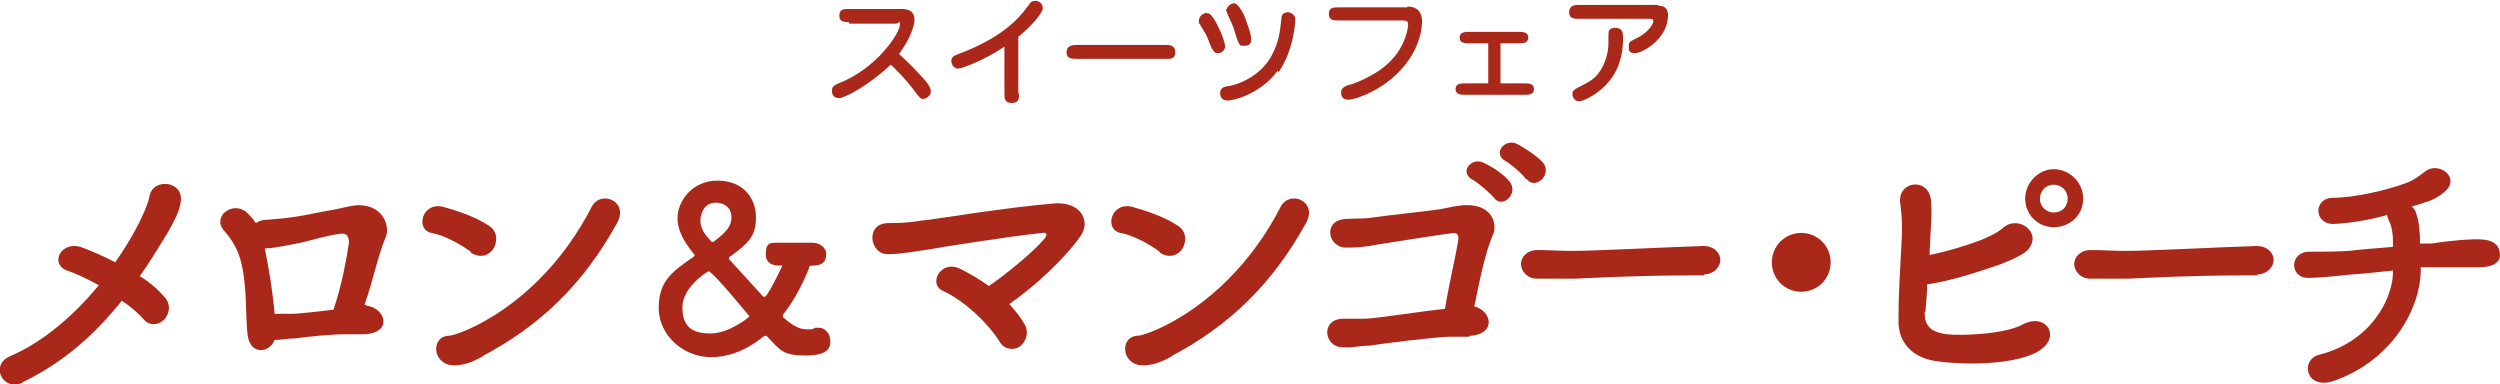 <svg viewBox="0 0 305.9 47" xmlns="http://www.w3.org/2000/svg"><g fill="#aa2819"><path d="m2.8 46.8c-2.4 1.2-4.1-2.1-1.6-3.2 4.2-1.8 7.9-5.1 10.9-8.7-1.3-.7-2.7-1.4-3.9-1.8-2.2-.8-.7-3.8 1.9-2.8 1.3.5 2.7 1.1 4 1.8 1.1-1.6 2.1-3.2 2.9-4.8s1.2-2.7 1.3-3.3c.4-2.3 4.3-1.9 3.8.8-.2 1.2-.8 2.3-1.6 3.7-1.1 1.8-2.2 3.6-3.4 5.3 1.2.7 2.2 1.6 3 2.5.9 1 .6 2.1 0 2.8-.6.6-1.7.9-2.5 0-.7-.8-1.6-1.6-2.7-2.3-3.2 4-7 7.5-12.2 10h.1z"/><path d="m44.8 37.4c2.3.2 3.4 3.3-.2 3.5-.9 0-1.6 0-2.4 0-1.6 0-4.8.3-6 .5-1 0-1.7.2-2.6.2-.7 1.7-3 1.8-3.3-.6-.3-2.3 0-6.1-.9-9.3-.5-1.7-1.4-2.8-2-3.5-1.5-1.7 1.1-3.7 2.8-2.2.4.4.8.8 1.1 1.3.3-.2.7-.4 1.3-.4 1.2-.1 2.4-.2 3.7-.4s3-.6 4.3-.8c1.2-.2 2-.5 3.2-.6 3.3 0 3.9 2.8 3.4 3.9-1 2.4-1.6 5.5-2.6 8.3h.3-.1zm-12.4-7c.5 2.4 1 5.5 1.2 8h2c1 0 3.4-.3 5.2-.5 1-2.9 1.6-6.2 1.9-8.2 0-.8-.3-1.2-1-1.1-1.7.2-3.6.8-4.9 1.1-1.6.3-2.8.6-4.3.7 0 0 0 0-.1 0z"/><path d="m57.6 30.8c-1.4-1-3.2-2-4.8-2.3-2-.4-1.2-3.8 1.4-3.2 1.8.5 3.9 1.2 5.6 2.3 1.1.7 1.1 1.9.6 2.8-.5.8-1.6 1.3-2.8.5zm1.5 12.8c-1.2.6-1.9 1-3.3 1.1-2.8.2-3.2-3.3-1.1-3.6.7 0 1.9-.5 2.6-.8 6.2-2.8 11.7-8.3 15.1-15 1.1-2.1 4.6-.7 3.1 2-4.2 7.6-9.5 12.6-16.5 16.3z"/><path d="m235.5 38.2c0 1.6.6 2.4 2.7 2.7 1.9.2 7.1 0 9.3-1.2 3-1.6 5.1 1.9 1.3 3.6-2.9 1.3-8.3 1.4-11.8.9-3-.4-4.8-2.3-4.7-5.1 0-3.4.2-6 .4-10 .1-2.4-.1-3.5-.2-4.3-.3-2.7 3.6-3.2 3.8-.1.1 1.8 0 2.5-.1 4.2 0 .8-.1 1.6-.1 2.3 1.9-.4 3.8-.9 6.2-1.8 1-.4 2.1-.9 2.9-1.6 1.8-1.5 4.8.7 2.9 2.8-.8.8-3 1.6-3.5 1.8-3 1-5.6 1.9-8.8 2.4 0 1.1-.1 2.1-.2 3.3zm15.8-10.4c-2 0-3.5-1.6-3.5-3.5s1.6-3.6 3.5-3.6 3.6 1.6 3.6 3.6-1.6 3.5-3.6 3.5zm0-5.2c-1 0-1.7.8-1.7 1.7s.7 1.7 1.7 1.7 1.7-.7 1.7-1.7-.8-1.7-1.7-1.7z"/><path d="m276.2 33.7h-1.8c-6.5 0-11.5.3-14.1.4-1.8 0-2.7 0-3.4 0h-1.1c-1.3 0-2-1-2-1.8s.7-1.7 2-1.7h.2c1.3 0 2.8.1 4.1.1 2.8 0 10.1-.4 16-.6 1.4 0 2.1.9 2.1 1.7s-.7 1.8-2.2 1.8h.2z"/><path d="m296.2 33.3c-.1 4.3-3.3 10.7-10.6 13.3-3.5 1.2-4.2-2.6-1.8-3.2 6.3-1.6 8.9-6.8 9-9.9v-.4c-1.9.2-3.6.4-5.2.5-2.8.3-4.2.4-5.2.4-2.3 0-2.3-3.3.3-3.2 1.3 0 3.3 0 4.7-.1 1.5-.2 3.4-.3 5.4-.5v-.9c0-.4-.1-1.6-.5-2.3-.1-.3-.2-.5-.2-.7-2.1.6-4.4 1-6.5 1.1-2.5.1-2.6-3.2-.1-3.2s6.5-.9 8.9-1.8c.9-.3 1.8-1 2.3-1.4 1.6-1.3 4.3.6 2.6 2.3-.8.8-1.9 1.3-2.7 1.5-.5.2-1 .3-1.5.5.3.2.5.5.6 1 .3.9.3 1.4.4 2.6v.9h1.5c1.6-.3 4.8-.6 6.1-.5 1.6.1 2.2.9 2.2 1.9s-1 1.5-2.5 1.5c-2.1 0-3.8 0-5.8 0-.5 0-1 0-1.4 0v.5z"/><path d="m103.9 2.7c-.6 0-1.2 0-1.2-.8s.6-.8 1.2-.8h6.5c1.5 0 1.5 1.1 1.5 1.3 0 .8-.6 2.5-1.9 4.2 1 .9 1.9 1.8 2.8 2.8.4.4 1.1 1.2 1.1 1.8s-.7.9-.9.9c-.3 0-.4 0-1.2-1.1-1-1.3-1.4-1.7-2.8-3.1-2.5 2.4-5.6 4.1-6.3 4.1s-.9-.4-.9-.9.3-.7.8-.9c4.7-1.8 7.5-6.2 7.5-7.1s0-.2-.5-.2h-5.7z"/><path d="m124.7 11.4c0 .6 0 1.2-.9 1.2s-.9-.6-.9-1.2v-5.7c-2.3 1.6-5.2 2.7-5.7 2.7s-.8-.6-.8-.9c0-.6.4-.7.9-.9 1.3-.5 5.3-2 7.8-5 .2-.2.9-1.2 1-1.3 0 0 .2-.2.6-.2s.9.3.9.9-1.6 2.4-3 3.5v7z"/><path d="m131.7 7.2c-.5 0-1.2 0-1.2-.8s.7-.9 1.2-.9h10.9c.5 0 1.2 0 1.2.9s-.7.8-1.2.8z"/><path d="m146.7 2.9v-.4c0-.5.5-.9.9-.9s.6.2 1 .8c.8 1.4 1.3 2.8 1.3 3.3s-.5.8-.8.8-.5 0-.7-.4c-.2-.2-.6-1.4-.7-1.6-.1-.3-.8-1.3-.9-1.6zm9.6 5.8c-2 2.7-5.2 3.6-6.1 3.6s-.9-.8-.9-.9c0-.7.5-.8 1.2-.9 1.6-.3 4.1-1.6 5.2-3.9.8-1.6.9-2.6 1.1-4.4 0-.5.4-.7.8-.7s.9.4.9.8-.2 3.9-2.1 6.6v-.2zm-6.2-7.5c0-.4.5-.8.9-.8s.9.8 1.2 1.4c.3.8.9 2.3.9 3s-.4.8-.9.8-.4 0-.6-.3-.6-1.7-.7-2-.9-1.9-.9-2.2h.1z"/><path d="m172.2.8c1.8 0 1.8 1.5 1.8 1.8 0 2.3-1.4 5.6-4.9 7.9-1.5 1-3.4 1.7-4.1 1.7s-.9-.4-.9-.9.4-.8 1.3-1c0 0 3.1-1 4.9-3 1.7-1.8 2-3.9 2-4.3s-.2-.5-.7-.5h-7.8c-.6 0-1.2 0-1.2-.8s.6-.8 1.2-.8h8.4z"/><path d="m183.7 10.2h2.8c.5 0 1.2 0 1.2.7s-.7.7-1.2.7h-7.2c-.5 0-1.2 0-1.2-.7s.7-.7 1.2-.7h2.8v-4.9h-2.3c-.5 0-1.2 0-1.2-.7s.7-.7 1.2-.7h6c.5 0 1.2 0 1.2.7s-.7.7-1.2.7h-2.2v4.9z"/><path d="m202.9.7c.3 0 1.2 0 1.2 1.2 0 2.8-3.1 4.6-4 4.6s-.8-.4-.8-.9.1-.5 1.3-1.1c1.2-.7 1.7-1.6 1.7-1.9s-.2-.3-.6-.3h-8.5c-.6 0-1.2 0-1.2-.8s.6-.9 1.2-.9h9.7zm-4.3 3.9c0 3.6-1.5 5.1-2.1 5.8-1.3 1.3-2.8 2-3.3 2s-.8-.5-.8-.9.3-.6.7-.8c1.2-.6 2-1 2.6-1.9.9-1.2 1.1-2.9 1.1-3.2 0-1.5 0-1.7.1-1.9.2-.3.7-.3.7-.3.9 0 1 .5 1 1.3z"/><path d="m99.4 32.5c-.2 0-.4 0-.4.3-.8 2-1.9 4.1-3.2 5.7v.3c1.1 1 2 1.5 2.9 1.5s.7 0 1-.2h.5c.8 0 1.4.8 1.4 1.6s-.2 1.8-3 1.8-3.1-.6-4.8-2.4h-.3c-.5.4-3 2.6-6.5 2.6s-6.4-2.8-6.4-6 1.5-4.4 4.3-6.3c0 0 .1-.1.1-.2-1.5-1.8-2.1-3.2-2.1-4.5 0-2.1 1.8-4.6 4.9-4.6s4.7 2.1 4.7 4.5-1 3.2-3.3 4.9v.2c1.3 1.4 2.8 3.1 4.2 4.6h.2c.3 0 2.1-3.6 2.1-3.8s0 0-.2 0c-.5 0-1.8 0-1.8-1.4s.5-1.4 1.5-1.4h4.2c.8 0 1.7.5 1.7 1.4s-.5 1.4-1.6 1.4zm-12.7.7c-.1 0-3.2 1.9-3.2 4.4s1.3 3.2 3.5 3.2 4.7-2 4.7-2.1c0 0-4.5-5.5-5-5.5zm2.8-6.6c0-1.8-1.8-1.8-1.9-1.8-1.7 0-1.9 1.8-1.9 2.2 0 1 .6 1.8 1.4 2.6h.2c1.4-1.1 2.2-1.8 2.2-3z"/><path d="m220.4 35.7c-2 0-3.6-1.6-3.6-3.6s1.6-3.6 3.6-3.6 3.6 1.6 3.6 3.6-1.6 3.6-3.6 3.6z"/><path d="m125.4 39.7c.6 1.2 0 2.2-.6 2.7-.8.5-1.9.4-2.5-.6-1.2-2-4.1-4.9-6.9-6.2-1.9-.8-.3-3.9 2.1-2.7 1.2.6 2.4 1.3 3.5 2.1 1.9-1.3 5.4-4.1 6.8-5.8.4-.5.3-.8-.3-.7-4.5.5-12.1 1.7-13.7 2-1.5.2-3.5.6-5.1.6-2.3.1-2.9-3.8 0-3.8s3.5-.3 4.9-.4c1.6-.2 9.4-1.5 15.3-2 3.4-.3 4.6 2.2 3.3 4-1.8 2.6-5.5 6.1-8.7 8.3.7.8 1.4 1.6 1.8 2.4z"/><path d="m141.9 30.8c-1.4-1-3.2-2-4.8-2.3-2-.4-1.2-3.8 1.4-3.2 1.8.5 3.9 1.2 5.6 2.3 1.1.7 1.1 1.9.6 2.8-.5.8-1.6 1.3-2.8.5zm1.5 12.8c-1.2.6-1.9 1-3.3 1.1-2.8.2-3.2-3.3-1.1-3.6.7 0 1.9-.5 2.6-.8 6.2-2.8 11.7-8.3 15.1-15 1.1-2.1 4.6-.7 3.1 2-4.2 7.6-9.5 12.6-16.5 16.3z"/><path d="m179.8 41.2c-.9 0-1.6 0-2.4 0-1.6 0-8.7.9-9.9 1.1-1.2 0-2 .3-3.2.2-2.3 0-2.8-3.5.1-3.5s1.7 0 2.6 0c1.2 0 7.5-1 9.8-1.2.5-3 1.4-6.9 1.6-8.2.2-1.1-.2-1.2-1.2-1-1.6.2-7.2 1.1-8.5 1.3-1.5.3-2.5.4-4 .4-2.2 0-2.9-3.3-.1-3.5 1.2-.1 2.2 0 3.5-.2 1.2-.2 6.9-.8 8.1-1 1.1-.2 2.2-.5 3.3-.5 3.2 0 3.7 2.4 3.2 3.6-.9 1.9-1.7 5.8-2.3 8.8 2.1.5 2.8 3.4-.6 3.6zm.4-19.2c-1.7-.9-.2-2.8 1.3-2.1.9.4 2.5 1.4 3.2 2.3 1.2 1.5-.9 3.4-1.9 2-.4-.5-2-1.9-2.6-2.2zm6.5-.1c-.4-.6-1.9-1.9-2.5-2.2-1.6-.9-.1-2.8 1.4-2.1.8.4 2.5 1.5 3.2 2.3 1.2 1.5-1 3.4-2 2z"/><path d="m208.5 33.7h-1.8c-6.5 0-11.5.3-14.1.4-1.8 0-2.7 0-3.4 0h-1.1c-1.3 0-2-1-2-1.8s.7-1.7 2-1.7h.2c1.3 0 2.8.1 4.1.1 2.8 0 10.1-.4 16-.6 1.4 0 2.1.9 2.1 1.7s-.7 1.8-2.2 1.8h.2z"/></g></svg>